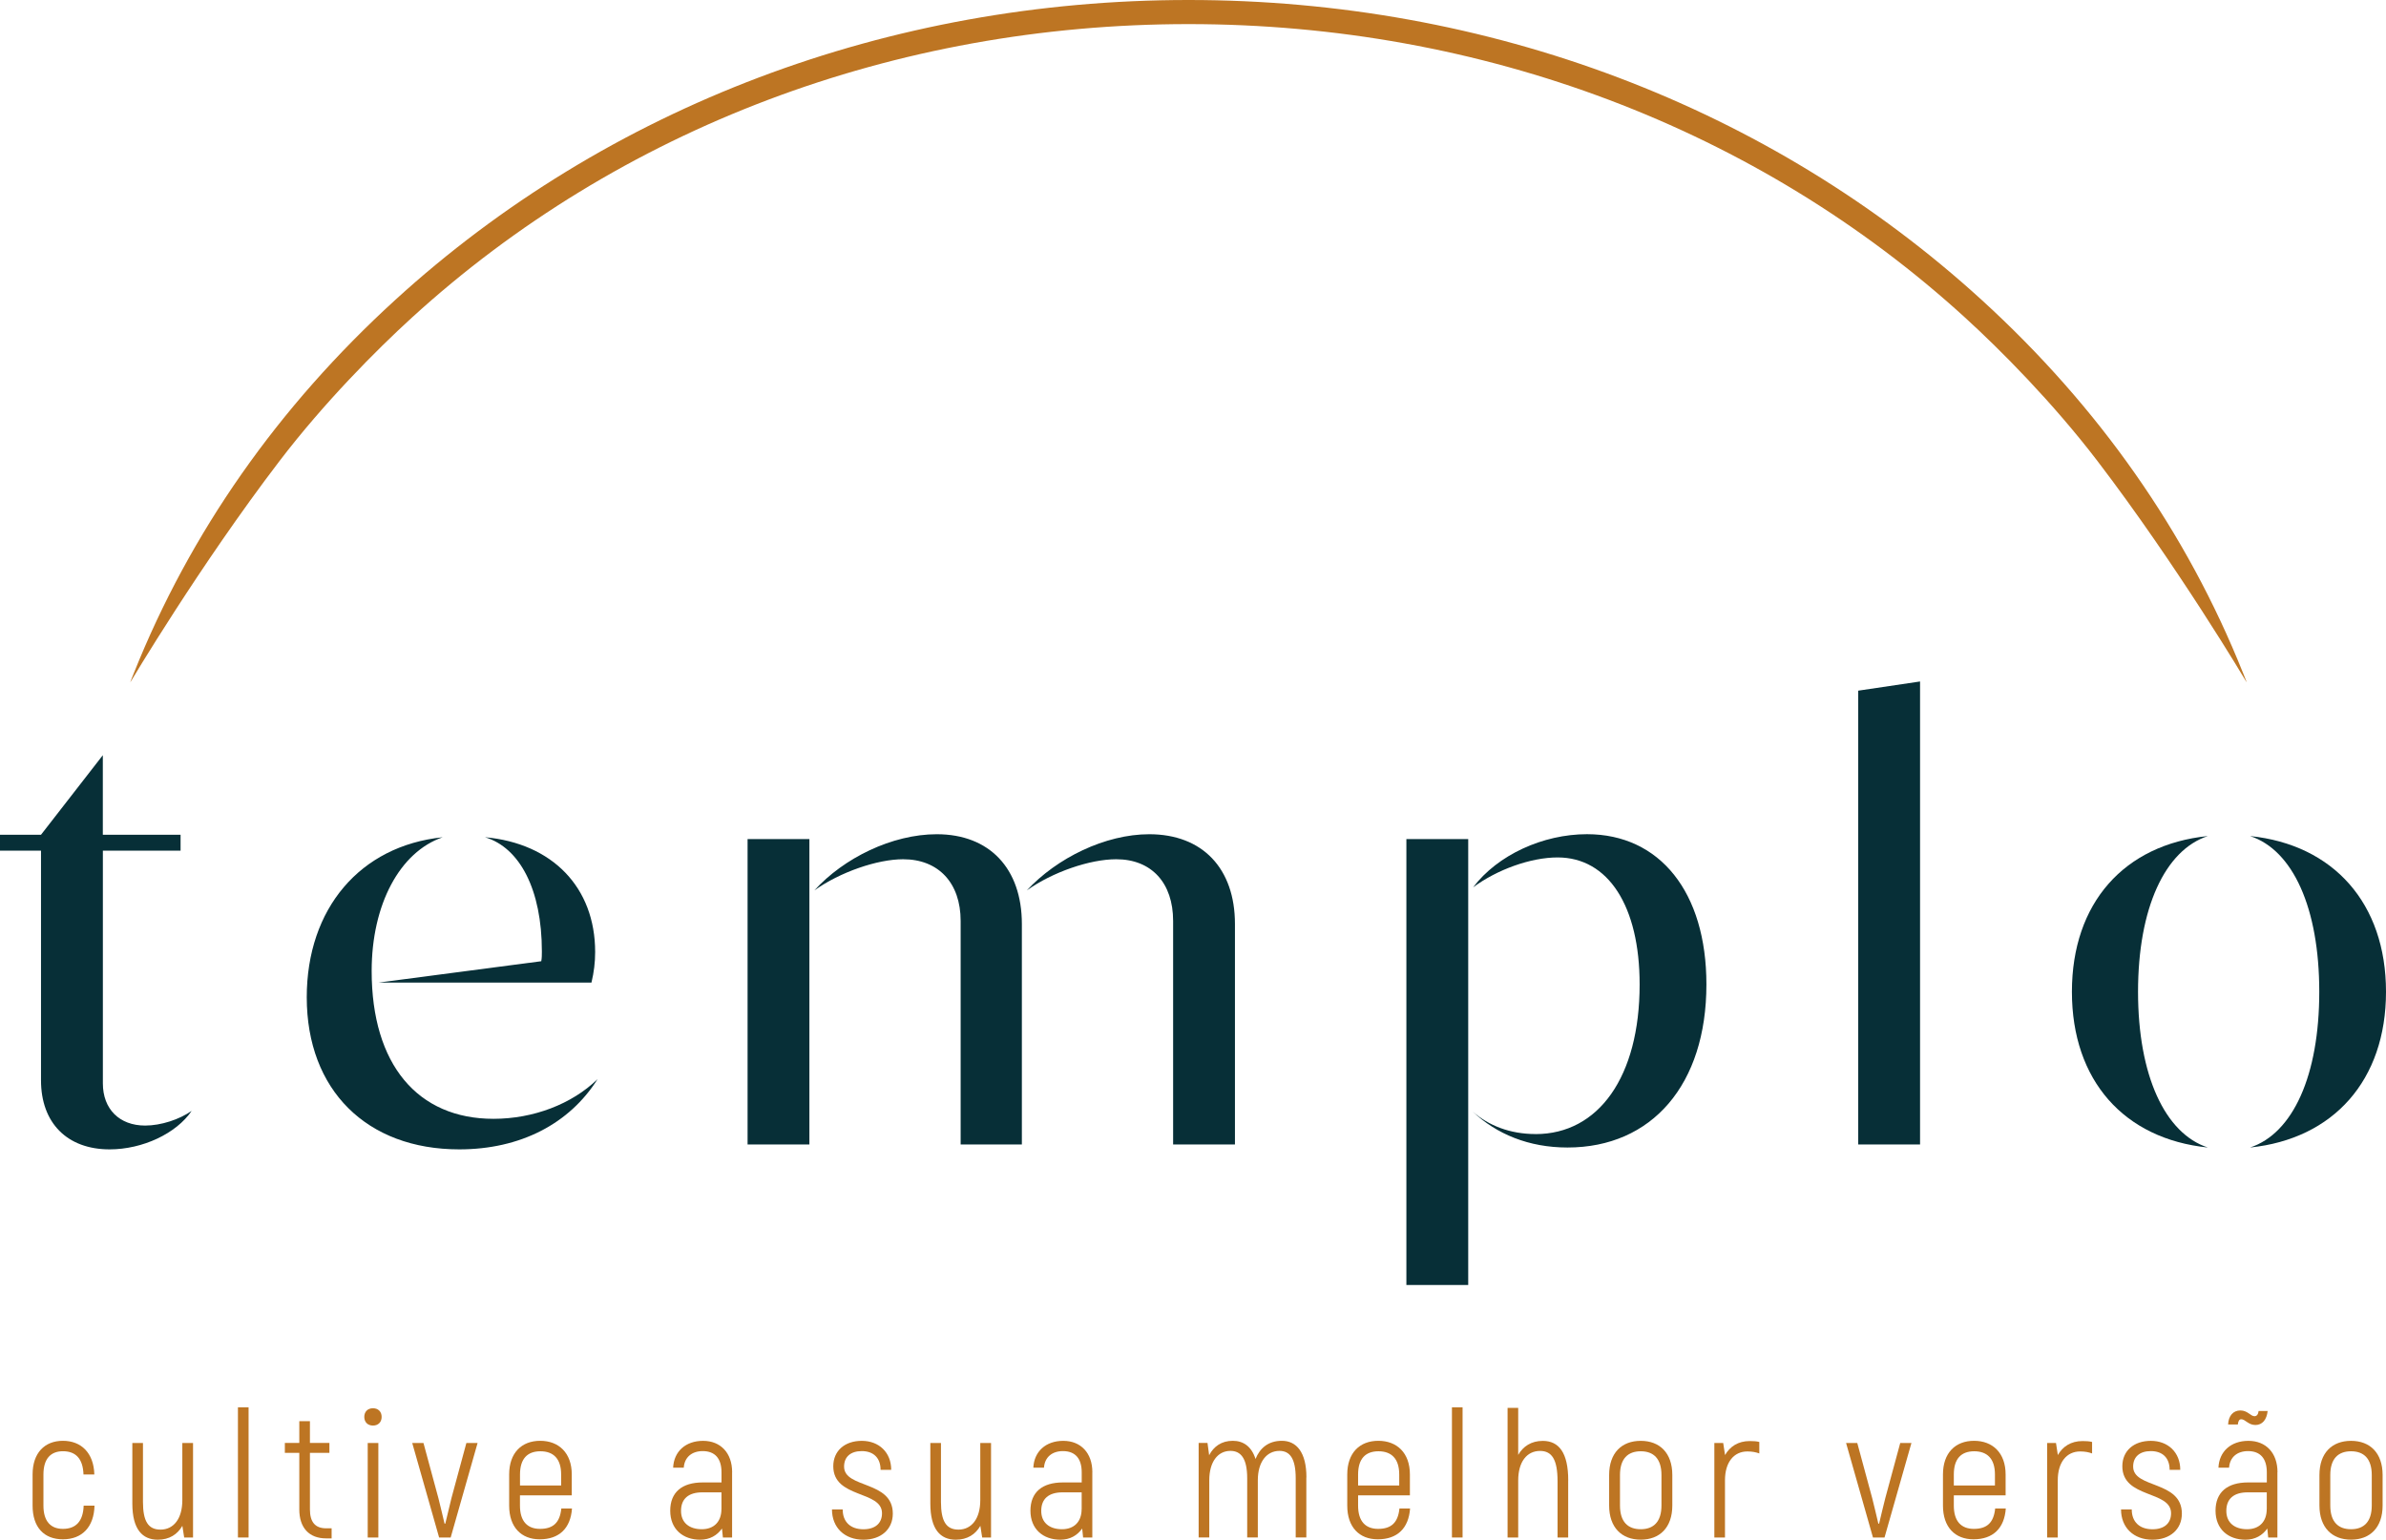 <svg width="220" height="142" viewBox="0 0 220 142" fill="none" xmlns="http://www.w3.org/2000/svg">
<g clip-path="url(#clip0_302_988)">
<path d="M9.485 78.453V99.921C9.485 102.288 11.01 103.809 13.382 103.809C14.85 103.809 16.542 103.246 17.671 102.456C16.258 104.54 13.154 106.005 10.105 106.005C6.209 106.005 3.781 103.582 3.781 99.638V78.453H0V76.988H3.781L9.481 69.651V76.988H16.65V78.453H9.485Z" fill="#072F37"/>
<path d="M28.284 91.977C28.284 83.81 33.197 78.006 40.818 77.219C36.865 78.573 34.269 83.415 34.269 89.554C34.269 98.173 38.502 103.187 45.503 103.187C49.171 103.187 52.728 101.833 55.1 99.526C52.504 103.638 47.987 106.005 42.342 106.005C33.817 106.005 28.284 100.54 28.284 91.977ZM49.907 88.652C49.963 88.369 49.963 88.033 49.963 87.75C49.963 82.061 47.931 78.173 44.715 77.215C50.923 77.778 54.876 81.834 54.876 87.806C54.876 88.764 54.764 89.666 54.536 90.624H34.889L49.907 88.652Z" fill="#072F37"/>
<path d="M68.93 105.554V77.387H74.63V105.554H68.93ZM94.221 85.219V105.554H88.576V84.936C88.576 81.443 86.544 79.247 83.272 79.247C80.899 79.247 77.455 80.429 75.087 82.121C77.795 79.135 82.256 76.94 86.376 76.94C91.233 76.94 94.221 80.094 94.221 85.219ZM105.963 76.94C110.876 76.94 113.868 80.094 113.868 85.219V105.554H108.167V84.936C108.167 81.443 106.191 79.247 102.919 79.247C100.49 79.247 97.046 80.429 94.677 82.121C97.442 79.135 101.902 76.94 105.967 76.94H105.963Z" fill="#072F37"/>
<path d="M135.376 77.387V118.512H129.675V77.387H135.376ZM141.585 104.596C147.401 104.596 151.182 99.303 151.182 90.796C151.182 83.587 148.302 79.08 143.617 79.08C141.132 79.08 138.028 80.205 135.828 81.838C138.084 78.852 142.265 76.936 146.329 76.936C153.046 76.936 157.339 82.289 157.339 90.792C157.339 100.029 152.314 105.833 144.525 105.833C140.968 105.833 137.976 104.596 135.776 102.508C137.244 103.806 139.22 104.592 141.593 104.592L141.585 104.596Z" fill="#072F37"/>
<path d="M171.337 63.699L177.038 62.852V105.554H171.337V63.699Z" fill="#072F37"/>
<path d="M203.574 77.108C199.621 78.405 197.137 83.754 197.137 91.471C197.137 99.187 199.621 104.54 203.574 105.833C195.841 105.043 191.04 99.638 191.04 91.471C191.04 83.303 195.841 77.894 203.574 77.108ZM213.847 91.471C213.847 83.754 211.419 78.401 207.466 77.108C215.144 77.898 220 83.303 220 91.471C220 99.638 215.144 105.047 207.466 105.833C211.419 104.536 213.847 99.187 213.847 91.471Z" fill="#072F37"/>
<path d="M3.005 138.862V135.988C3.005 133.996 4.121 132.883 5.801 132.883C7.482 132.883 8.646 133.996 8.698 135.988H7.698C7.65 134.527 6.981 133.845 5.801 133.845C4.685 133.845 4.005 134.527 4.005 135.988V138.862C4.005 140.323 4.689 141.006 5.801 141.006C6.981 141.006 7.666 140.323 7.714 138.862H8.714C8.666 140.854 7.55 141.968 5.801 141.968C4.053 141.968 3.005 140.854 3.005 138.862Z" fill="#BD7523"/>
<path d="M17.799 133.086V141.804H16.983L16.815 140.727C16.367 141.509 15.619 142.004 14.55 142.004C13.134 142.004 12.202 141.058 12.202 138.667V133.086H13.182V138.515C13.182 140.276 13.65 141.074 14.799 141.074C16.015 141.074 16.811 140.06 16.811 138.367V133.086H17.791H17.799Z" fill="#BD7523"/>
<path d="M21.939 129.797H22.92V141.801H21.939V129.797Z" fill="#BD7523"/>
<path d="M30.577 140.954V141.884H30.077C28.481 141.884 27.597 140.886 27.597 139.21V133.996H26.265V133.082H27.597V131.074H28.577V133.082H30.373V133.996H28.577V139.21C28.577 140.355 29.045 140.954 30.073 140.954H30.573H30.577Z" fill="#BD7523"/>
<path d="M33.589 130.679C33.589 130.196 33.905 129.881 34.389 129.881C34.873 129.881 35.189 130.196 35.189 130.679C35.189 131.162 34.873 131.477 34.389 131.477C33.905 131.477 33.589 131.162 33.589 130.679ZM33.905 133.086H34.885V141.804H33.905V133.086Z" fill="#BD7523"/>
<path d="M38.014 133.086H39.046L40.426 138.184C40.61 138.898 40.874 140.044 40.99 140.527H41.058C41.174 140.044 41.442 138.898 41.622 138.184L43.002 133.086H44.035L41.554 141.804H40.49L38.01 133.086H38.014Z" fill="#BD7523"/>
<path d="M52.74 139.13C52.608 140.958 51.56 141.968 49.76 141.968C48.063 141.968 46.947 140.854 46.947 138.862V135.988C46.947 133.996 48.095 132.883 49.808 132.883C51.52 132.883 52.72 133.996 52.72 135.988V137.916H47.943V138.862C47.943 140.323 48.644 141.006 49.792 141.006C51.024 141.006 51.624 140.407 51.756 139.13H52.736H52.74ZM47.947 135.992V137.006H51.74V135.992C51.74 134.531 51.024 133.849 49.828 133.849C48.632 133.849 47.947 134.531 47.947 135.992Z" fill="#BD7523"/>
<path d="M67.503 135.777V141.805H66.655L66.57 140.974C66.123 141.605 65.454 142.004 64.558 142.004C62.962 142.004 61.798 141.026 61.798 139.33C61.798 137.633 62.878 136.723 64.794 136.723H66.526V135.793C66.526 134.515 65.927 133.833 64.794 133.833C63.794 133.833 63.114 134.396 63.046 135.362H62.066C62.134 133.869 63.214 132.887 64.826 132.887C66.439 132.887 67.507 134 67.507 135.777H67.503ZM66.522 139.182V137.637H64.758C63.478 137.637 62.794 138.236 62.794 139.346C62.794 140.455 63.578 141.038 64.706 141.038C65.834 141.038 66.519 140.34 66.519 139.178L66.522 139.182Z" fill="#BD7523"/>
<path d="M76.72 139.214H77.7C77.7 140.36 78.416 141.042 79.612 141.042C80.692 141.042 81.325 140.495 81.325 139.565C81.325 137.441 76.832 138.22 76.832 135.23C76.832 133.817 77.88 132.887 79.46 132.887C81.04 132.887 82.173 133.949 82.173 135.561H81.193C81.193 134.483 80.561 133.833 79.46 133.833C78.428 133.833 77.828 134.364 77.828 135.262C77.828 137.306 82.321 136.523 82.321 139.597C82.321 141.042 81.241 142.004 79.608 142.004C77.876 142.004 76.712 140.89 76.712 139.214H76.72Z" fill="#BD7523"/>
<path d="M91.378 133.086V141.804H90.562L90.394 140.727C89.946 141.509 89.198 142.004 88.13 142.004C86.713 142.004 85.781 141.058 85.781 138.667V133.086H86.761V138.515C86.761 140.276 87.23 141.074 88.374 141.074C89.59 141.074 90.386 140.06 90.386 138.367V133.086H91.366H91.378Z" fill="#BD7523"/>
<path d="M100.716 135.777V141.805H99.867L99.783 140.974C99.335 141.605 98.667 142.004 97.771 142.004C96.175 142.004 95.011 141.026 95.011 139.33C95.011 137.633 96.091 136.723 98.007 136.723H99.739V135.793C99.739 134.515 99.139 133.833 98.007 133.833C97.007 133.833 96.327 134.396 96.259 135.362H95.279C95.347 133.869 96.427 132.887 98.039 132.887C99.651 132.887 100.72 134 100.72 135.777H100.716ZM99.735 139.182V137.637H97.971C96.691 137.637 96.007 138.236 96.007 139.346C96.007 140.455 96.791 141.038 97.919 141.038C99.047 141.038 99.731 140.34 99.731 139.178L99.735 139.182Z" fill="#BD7523"/>
<path d="M120.45 136.256V141.8H119.47V136.336C119.47 134.507 118.922 133.813 117.974 133.813C116.793 133.813 115.977 134.827 115.977 136.519V141.8H114.997V136.336C114.997 134.507 114.413 133.813 113.449 133.813C112.285 133.813 111.501 134.827 111.501 136.519V141.8H110.521V133.082H111.337L111.489 134.212C111.905 133.413 112.621 132.883 113.669 132.883C114.649 132.883 115.401 133.413 115.765 134.559C116.165 133.561 116.945 132.883 118.194 132.883C119.542 132.883 120.458 133.944 120.458 136.252L120.45 136.256Z" fill="#BD7523"/>
<path d="M130.015 139.13C129.883 140.958 128.835 141.968 127.035 141.968C125.339 141.968 124.223 140.854 124.223 138.862V135.988C124.223 133.996 125.371 132.883 127.087 132.883C128.803 132.883 129.999 133.996 129.999 135.988V137.916H125.223V138.862C125.223 140.323 125.923 141.006 127.071 141.006C128.303 141.006 128.903 140.407 129.035 139.13H130.015ZM125.223 135.992V137.006H129.015V135.992C129.015 134.531 128.299 133.849 127.103 133.849C125.907 133.849 125.223 134.531 125.223 135.992Z" fill="#BD7523"/>
<path d="M133.876 129.797H134.856V141.801H133.876V129.797Z" fill="#BD7523"/>
<path d="M144.594 136.539V141.805H143.614V136.623C143.614 134.615 143.097 133.817 141.997 133.817C140.781 133.817 139.985 134.831 139.985 136.539V141.805H139.005V129.849H139.985V134.184C140.433 133.402 141.185 132.891 142.249 132.891C143.746 132.891 144.598 133.988 144.598 136.543L144.594 136.539Z" fill="#BD7523"/>
<path d="M148.37 138.847V136.04C148.37 133.996 149.534 132.887 151.283 132.887C153.031 132.887 154.195 134 154.195 136.04V138.847C154.195 140.89 153.031 142 151.283 142C149.534 142 148.37 140.886 148.37 138.847ZM153.195 138.847V136.04C153.195 134.527 152.463 133.849 151.283 133.849C150.102 133.849 149.37 134.531 149.37 136.04V138.847C149.37 140.36 150.102 141.038 151.283 141.038C152.463 141.038 153.195 140.356 153.195 138.847Z" fill="#BD7523"/>
<path d="M162.216 132.986V134.048C161.9 133.932 161.552 133.865 161.116 133.865C159.868 133.865 159.051 134.863 159.051 136.523V141.804H158.071V133.086H158.887L159.055 134.184V134.2C159.503 133.417 160.256 132.906 161.336 132.906C161.668 132.906 161.952 132.922 162.216 132.99V132.986Z" fill="#BD7523"/>
<path d="M170.217 133.086H171.249L172.629 138.184C172.813 138.898 173.077 140.044 173.193 140.527H173.261C173.377 140.044 173.645 138.898 173.829 138.184L175.21 133.086H176.242L173.761 141.804H172.697L170.217 133.086Z" fill="#BD7523"/>
<path d="M184.943 139.13C184.811 140.958 183.763 141.968 181.963 141.968C180.267 141.968 179.15 140.854 179.15 138.862V135.988C179.15 133.996 180.299 132.883 182.015 132.883C183.731 132.883 184.927 133.996 184.927 135.988V137.916H180.151V138.862C180.151 140.323 180.851 141.006 181.999 141.006C183.231 141.006 183.831 140.407 183.963 139.13H184.943ZM180.151 135.992V137.006H183.943V135.992C183.943 134.531 183.227 133.849 182.031 133.849C180.835 133.849 180.151 134.531 180.151 135.992Z" fill="#BD7523"/>
<path d="M192.9 132.986V134.048C192.584 133.932 192.236 133.865 191.8 133.865C190.552 133.865 189.736 134.863 189.736 136.523V141.804H188.756V133.086H189.572L189.74 134.184V134.2C190.188 133.417 190.94 132.906 192.02 132.906C192.352 132.906 192.636 132.922 192.9 132.99V132.986Z" fill="#BD7523"/>
<path d="M195.577 139.214H196.557C196.557 140.36 197.274 141.042 198.47 141.042C199.55 141.042 200.182 140.495 200.182 139.565C200.182 137.441 195.689 138.22 195.689 135.23C195.689 133.817 196.738 132.887 198.318 132.887C199.898 132.887 201.03 133.949 201.03 135.561H200.05C200.05 134.483 199.418 133.833 198.318 133.833C197.286 133.833 196.686 134.364 196.686 135.262C196.686 137.306 201.178 136.523 201.178 139.597C201.178 141.042 200.098 142.004 198.466 142.004C196.734 142.004 195.569 140.89 195.569 139.214H195.577Z" fill="#BD7523"/>
<path d="M209.987 135.777V141.804H209.139L209.055 140.974C208.607 141.605 207.939 142.004 207.043 142.004C205.446 142.004 204.282 141.026 204.282 139.329C204.282 137.633 205.362 136.723 207.279 136.723H209.011V135.793C209.011 134.515 208.411 133.833 207.279 133.833C206.279 133.833 205.598 134.395 205.53 135.362H204.55C204.618 133.869 205.698 132.887 207.315 132.887C208.931 132.887 209.995 134 209.995 135.777H209.987ZM209.007 139.182V137.637H207.243C205.962 137.637 205.278 138.236 205.278 139.345C205.278 140.455 206.062 141.038 207.191 141.038C208.319 141.038 209.003 140.339 209.003 139.178L209.007 139.182ZM206.343 131.378H205.442C205.474 130.579 205.91 130.084 206.575 130.084C207.239 130.084 207.523 130.615 207.871 130.615C208.087 130.615 208.219 130.447 208.255 130.132H209.087C209.003 130.931 208.603 131.426 207.955 131.426C207.307 131.426 207.023 130.895 206.655 130.895C206.471 130.895 206.371 131.062 206.339 131.378H206.343Z" fill="#BD7523"/>
<path d="M213.863 138.847V136.04C213.863 133.996 215.027 132.887 216.776 132.887C218.524 132.887 219.688 134 219.688 136.04V138.847C219.688 140.89 218.524 142 216.776 142C215.027 142 213.863 140.886 213.863 138.847ZM218.688 138.847V136.04C218.688 134.527 217.956 133.849 216.776 133.849C215.596 133.849 214.863 134.531 214.863 136.04V138.847C214.863 140.36 215.596 141.038 216.776 141.038C217.956 141.038 218.688 140.356 218.688 138.847Z" fill="#BD7523"/>
<path d="M206.81 62.05C201.633 49.1 193.532 37.532 182.726 27.668C163.183 9.824 137.208 0 109.584 0C81.956 0 55.98 9.824 36.437 27.668C25.631 37.532 17.53 49.1 12.354 62.05L12.021 62.885H12.041C12.041 62.885 18.394 52.178 25.776 42.514C29.876 37.145 34.685 32.298 37.965 29.305C57.092 11.84 82.524 2.223 109.584 2.223C136.64 2.223 162.071 11.84 181.198 29.301C184.479 32.294 189.287 37.141 193.388 42.51C200.769 52.174 207.122 62.88 207.122 62.88H207.142L206.81 62.046V62.05Z" fill="#BD7523"/>
</g>
<defs>
<clipPath id="clip0_302_988">
<rect width="220" height="142" fill="white"/>
</clipPath>
</defs>
</svg>
